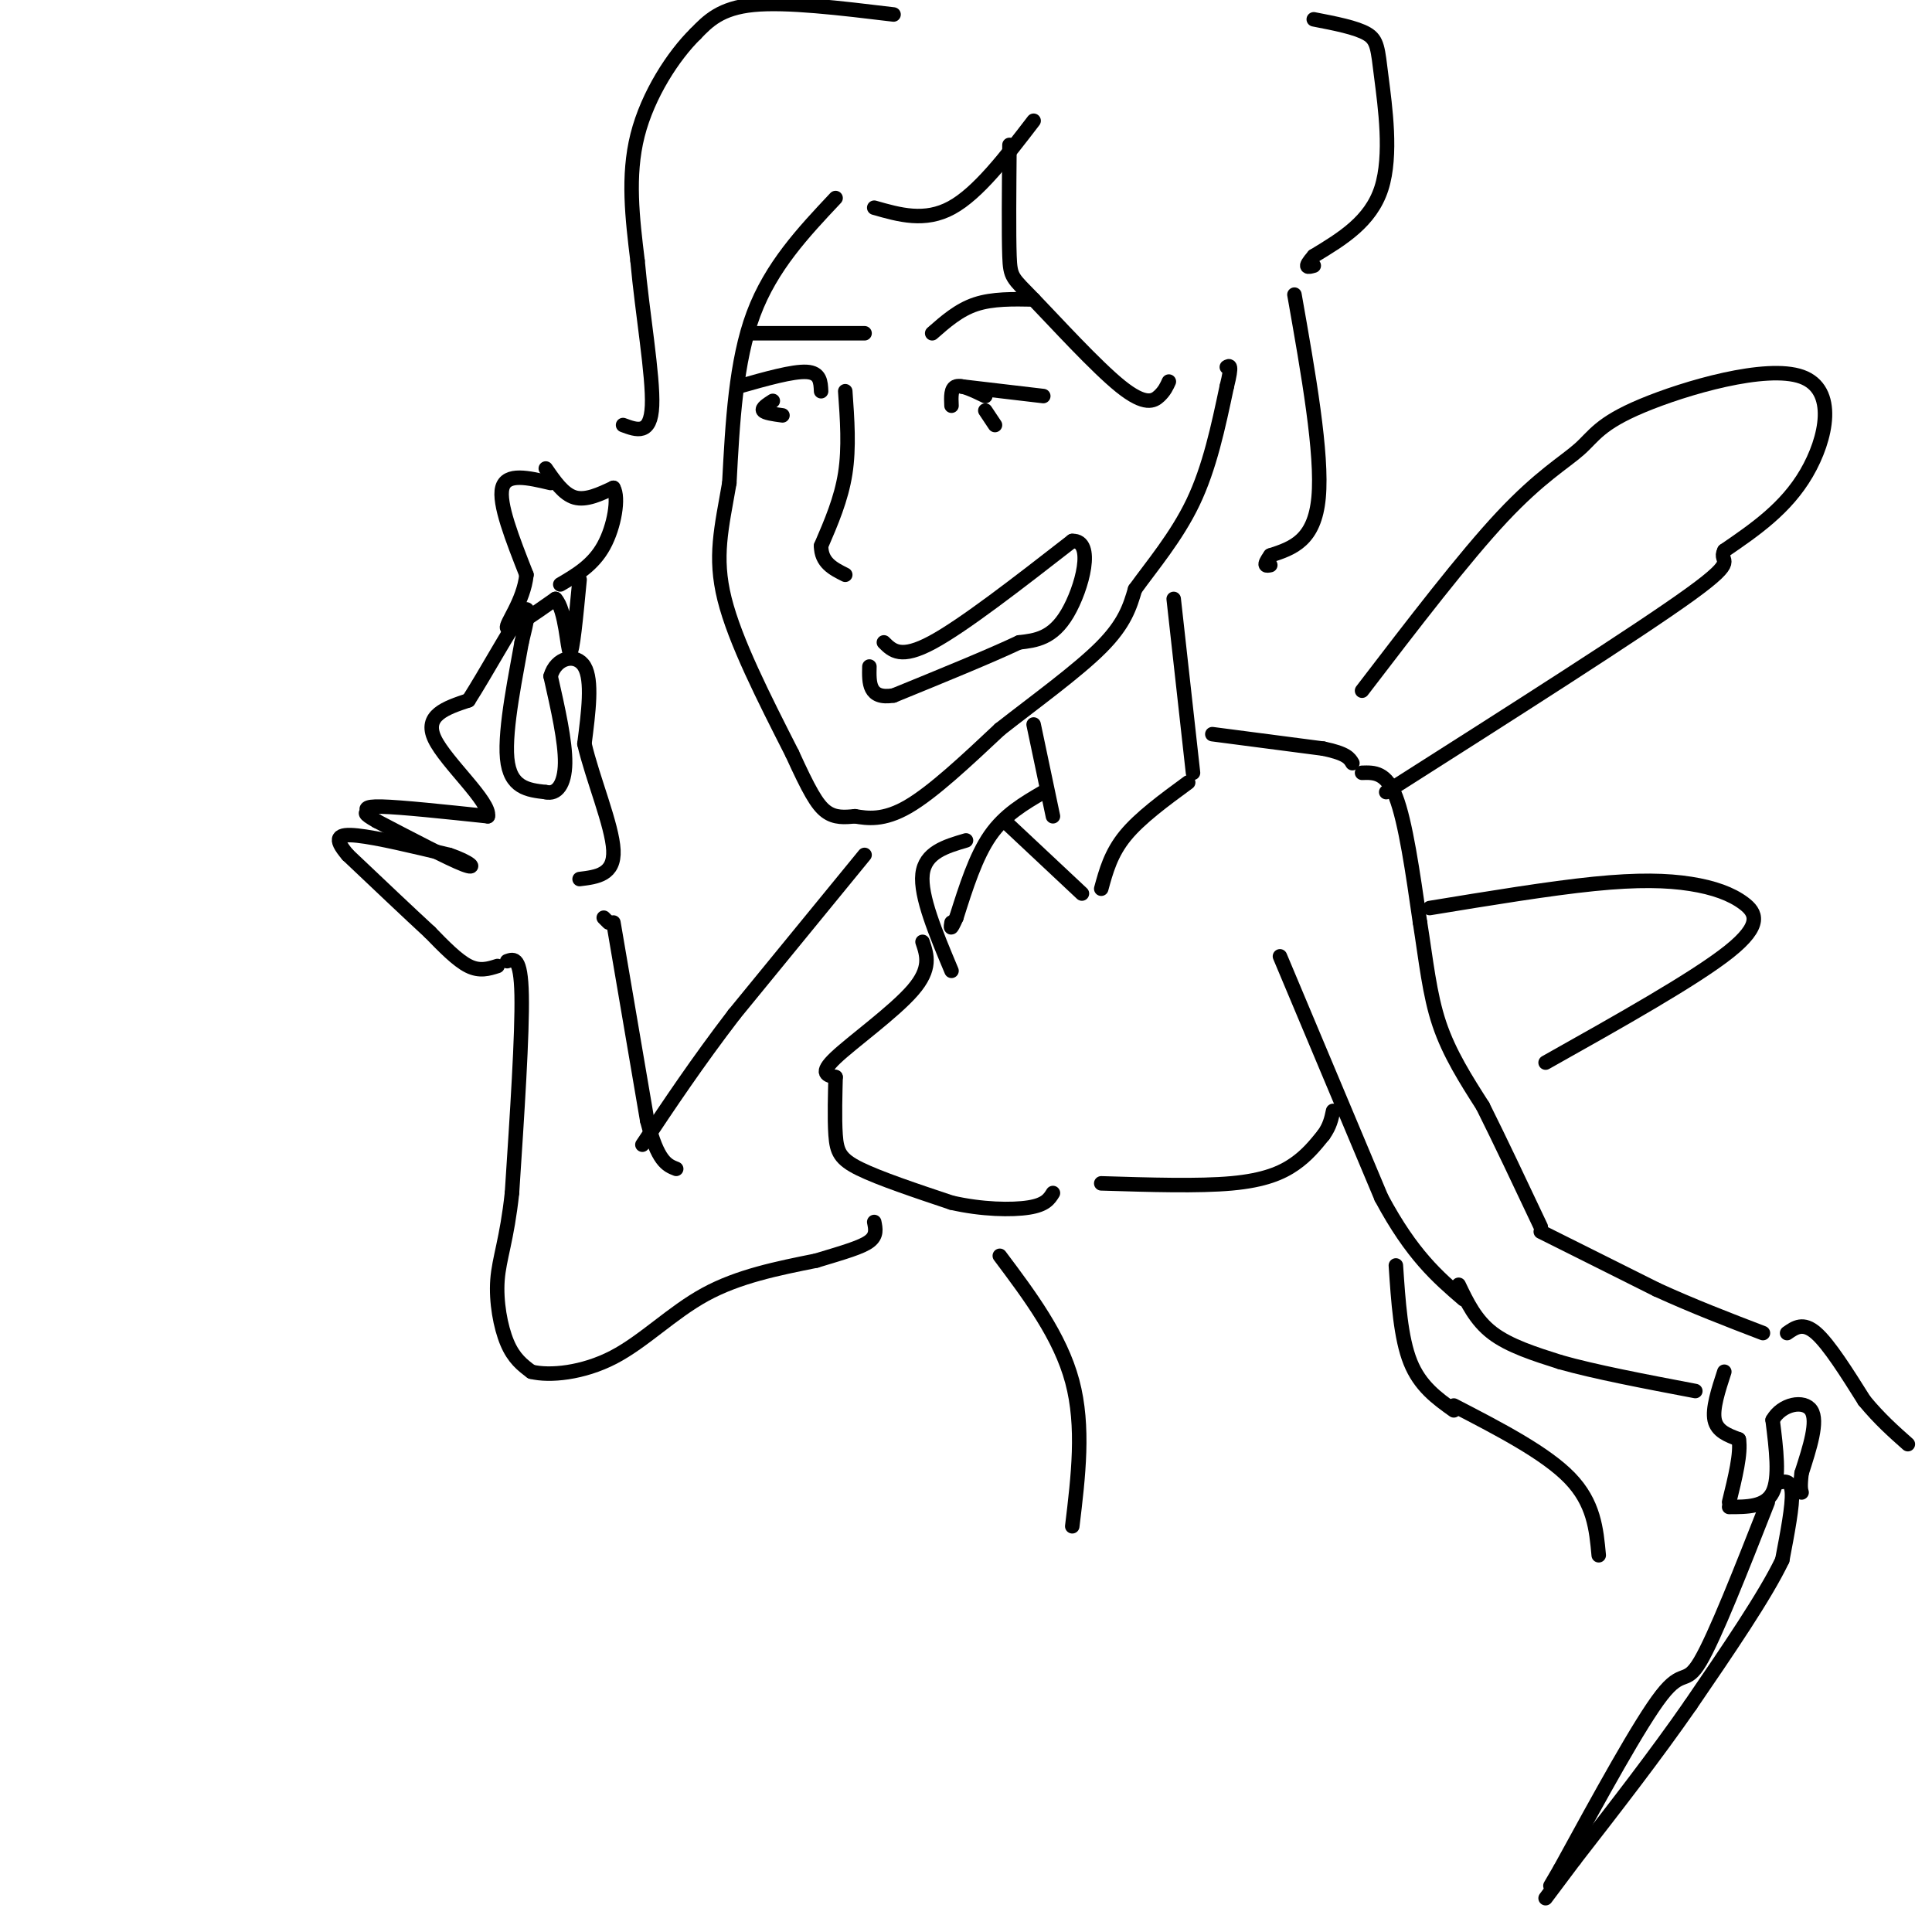 <svg viewBox='0 0 400 400' version='1.1' xmlns='http://www.w3.org/2000/svg' xmlns:xlink='http://www.w3.org/1999/xlink'><g fill='none' stroke='rgb(0,0,0)' stroke-width='3' stroke-linecap='round' stroke-linejoin='round'><path d='M173,41c-6.667,7.083 -13.333,14.167 -17,24c-3.667,9.833 -4.333,22.417 -5,35'/><path d='M151,100c-1.622,9.356 -3.178,15.244 -1,24c2.178,8.756 8.089,20.378 14,32'/><path d='M164,156c3.467,7.600 5.133,10.600 7,12c1.867,1.400 3.933,1.200 6,1'/><path d='M177,169c2.533,0.422 5.867,0.978 11,-2c5.133,-2.978 12.067,-9.489 19,-16'/><path d='M207,151c7.311,-5.733 16.089,-12.067 21,-17c4.911,-4.933 5.956,-8.467 7,-12'/><path d='M235,122c3.444,-4.800 8.556,-10.800 12,-18c3.444,-7.200 5.222,-15.600 7,-24'/><path d='M254,80c1.167,-4.667 0.583,-4.333 0,-4'/><path d='M243,124c0.000,0.000 4.000,36.000 4,36'/><path d='M214,150c0.000,0.000 4.000,19.000 4,19'/><path d='M251,152c0.000,0.000 23.000,3.000 23,3'/><path d='M274,155c4.833,1.000 5.417,2.000 6,3'/><path d='M208,170c0.000,0.000 16.000,15.000 16,15'/><path d='M228,184c1.000,-3.667 2.000,-7.333 5,-11c3.000,-3.667 8.000,-7.333 13,-11'/><path d='M216,164c-4.000,2.333 -8.000,4.667 -11,9c-3.000,4.333 -5.000,10.667 -7,17'/><path d='M198,190c-1.333,3.000 -1.167,2.000 -1,1'/><path d='M200,174c-4.250,1.250 -8.500,2.500 -9,7c-0.500,4.500 2.750,12.250 6,20'/><path d='M191,195c0.933,2.756 1.867,5.511 -2,10c-3.867,4.489 -12.533,10.711 -16,14c-3.467,3.289 -1.733,3.644 0,4'/><path d='M173,223c-0.071,3.000 -0.250,8.500 0,12c0.250,3.500 0.929,5.000 5,7c4.071,2.000 11.536,4.500 19,7'/><path d='M197,249c6.289,1.444 12.511,1.556 16,1c3.489,-0.556 4.244,-1.778 5,-3'/><path d='M228,245c10.089,0.311 20.178,0.622 27,0c6.822,-0.622 10.378,-2.178 13,-4c2.622,-1.822 4.311,-3.911 6,-6'/><path d='M274,235c1.333,-1.833 1.667,-3.417 2,-5'/><path d='M282,160c2.500,-0.083 5.000,-0.167 7,5c2.000,5.167 3.500,15.583 5,26'/><path d='M294,191c1.267,7.956 1.933,14.844 4,21c2.067,6.156 5.533,11.578 9,17'/><path d='M307,229c3.500,7.000 7.750,16.000 12,25'/><path d='M265,198c0.000,0.000 21.000,50.000 21,50'/><path d='M286,248c6.333,11.833 11.667,16.417 17,21'/><path d='M319,255c0.000,0.000 24.000,12.000 24,12'/><path d='M343,267c7.667,3.500 14.833,6.250 22,9'/><path d='M302,266c1.750,3.667 3.500,7.333 7,10c3.500,2.667 8.750,4.333 14,6'/><path d='M323,282c7.000,2.000 17.500,4.000 28,6'/><path d='M357,284c-1.250,3.833 -2.500,7.667 -2,10c0.500,2.333 2.750,3.167 5,4'/><path d='M360,298c0.500,2.833 -0.750,7.917 -2,13'/><path d='M358,312c3.750,0.000 7.500,0.000 9,-3c1.500,-3.000 0.750,-9.000 0,-15'/><path d='M367,294c1.867,-3.356 6.533,-4.244 8,-2c1.467,2.244 -0.267,7.622 -2,13'/><path d='M373,305c-0.333,2.833 -0.167,3.417 0,4'/><path d='M370,276c1.667,-1.167 3.333,-2.333 6,0c2.667,2.333 6.333,8.167 10,14'/><path d='M386,290c3.167,3.833 6.083,6.417 9,9'/><path d='M366,311c-5.489,13.956 -10.978,27.911 -14,33c-3.022,5.089 -3.578,1.311 -8,7c-4.422,5.689 -12.711,20.844 -21,36'/><path d='M323,387c-3.500,6.000 -1.750,3.000 0,0'/><path d='M368,307c1.417,-0.333 2.833,-0.667 3,2c0.167,2.667 -0.917,8.333 -2,14'/><path d='M369,323c-3.500,7.333 -11.250,18.667 -19,30'/><path d='M350,353c-7.167,10.333 -15.583,21.167 -24,32'/><path d='M326,385c-5.000,6.667 -5.500,7.333 -6,8'/><path d='M185,3c-11.083,-1.333 -22.167,-2.667 -29,-2c-6.833,0.667 -9.417,3.333 -12,6'/><path d='M144,7c-4.533,4.444 -9.867,12.556 -12,21c-2.133,8.444 -1.067,17.222 0,26'/><path d='M132,54c0.933,10.533 3.267,23.867 3,30c-0.267,6.133 -3.133,5.067 -6,4'/><path d='M181,43c5.250,1.500 10.500,3.000 16,0c5.500,-3.000 11.250,-10.500 17,-18'/><path d='M209,30c-0.081,9.226 -0.163,18.453 0,23c0.163,4.547 0.569,4.415 5,9c4.431,4.585 12.885,13.888 18,18c5.115,4.112 6.890,3.032 8,2c1.110,-1.032 1.555,-2.016 2,-3'/><path d='M272,4c4.393,0.851 8.786,1.702 11,3c2.214,1.298 2.250,3.042 3,9c0.750,5.958 2.214,16.131 0,23c-2.214,6.869 -8.107,10.435 -14,14'/><path d='M272,53c-2.333,2.667 -1.167,2.333 0,2'/><path d='M268,61c2.917,16.500 5.833,33.000 5,42c-0.833,9.000 -5.417,10.500 -10,12'/><path d='M263,115c-1.667,2.333 -0.833,2.167 0,2'/><path d='M282,143c10.581,-13.818 21.162,-27.637 29,-36c7.838,-8.363 12.935,-11.271 16,-14c3.065,-2.729 4.100,-5.278 13,-9c8.900,-3.722 25.665,-8.618 33,-6c7.335,2.618 5.238,12.748 1,20c-4.238,7.252 -10.619,11.626 -17,16'/><path d='M357,114c-1.400,2.667 3.600,1.333 -7,9c-10.600,7.667 -36.800,24.333 -63,41'/><path d='M296,188c12.402,-2.035 24.804,-4.070 34,-5c9.196,-0.930 15.187,-0.754 20,0c4.813,0.754 8.450,2.088 11,4c2.550,1.912 4.014,4.404 -3,10c-7.014,5.596 -22.507,14.298 -38,23'/><path d='M207,260c6.250,8.333 12.500,16.667 15,26c2.500,9.333 1.250,19.667 0,30'/><path d='M193,69c2.750,-2.417 5.500,-4.833 9,-6c3.500,-1.167 7.750,-1.083 12,-1'/><path d='M204,82c-2.417,-1.167 -4.833,-2.333 -6,-2c-1.167,0.333 -1.083,2.167 -1,4'/><path d='M199,80c0.000,0.000 17.000,2.000 17,2'/><path d='M204,85c0.000,0.000 2.000,3.000 2,3'/><path d='M156,69c0.000,0.000 23.000,0.000 23,0'/><path d='M153,80c5.583,-1.583 11.167,-3.167 14,-3c2.833,0.167 2.917,2.083 3,4'/><path d='M160,83c-1.167,0.750 -2.333,1.500 -2,2c0.333,0.500 2.167,0.750 4,1'/><path d='M175,81c0.417,5.833 0.833,11.667 0,17c-0.833,5.333 -2.917,10.167 -5,15'/><path d='M170,113c0.000,3.500 2.500,4.750 5,6'/><path d='M183,133c1.750,1.750 3.500,3.500 10,0c6.500,-3.500 17.750,-12.250 29,-21'/><path d='M222,112c4.733,-0.200 2.067,9.800 -1,15c-3.067,5.200 -6.533,5.600 -10,6'/><path d='M211,133c-6.000,2.833 -16.000,6.917 -26,11'/><path d='M185,144c-5.167,0.833 -5.083,-2.583 -5,-6'/><path d='M179,177c0.000,0.000 -27.000,33.000 -27,33'/><path d='M152,210c-7.667,10.000 -13.333,18.500 -19,27'/><path d='M105,199c1.417,-0.500 2.833,-1.000 3,7c0.167,8.000 -0.917,24.500 -2,41'/><path d='M106,247c-1.048,9.714 -2.667,13.500 -3,18c-0.333,4.500 0.619,9.714 2,13c1.381,3.286 3.190,4.643 5,6'/><path d='M110,284c3.762,0.940 10.667,0.292 17,-3c6.333,-3.292 12.095,-9.226 19,-13c6.905,-3.774 14.952,-5.387 23,-7'/><path d='M169,261c5.978,-1.800 9.422,-2.800 11,-4c1.578,-1.200 1.289,-2.600 1,-4'/><path d='M125,190c0.000,0.000 1.000,1.000 1,1'/><path d='M127,191c0.000,0.000 7.000,41.000 7,41'/><path d='M134,232c2.167,8.500 4.083,9.250 6,10'/><path d='M103,200c-1.833,0.583 -3.667,1.167 -6,0c-2.333,-1.167 -5.167,-4.083 -8,-7'/><path d='M89,193c-4.167,-3.833 -10.583,-9.917 -17,-16'/><path d='M72,177c-3.044,-3.556 -2.156,-4.444 2,-4c4.156,0.444 11.578,2.222 19,4'/><path d='M93,177c4.422,1.467 5.978,3.133 3,2c-2.978,-1.133 -10.489,-5.067 -18,-9'/><path d='M78,170c-3.155,-1.762 -2.042,-1.667 -2,-2c0.042,-0.333 -0.988,-1.095 3,-1c3.988,0.095 12.994,1.048 22,2'/><path d='M101,169c0.667,-2.889 -8.667,-11.111 -11,-16c-2.333,-4.889 2.333,-6.444 7,-8'/><path d='M97,145c3.533,-5.511 8.867,-15.289 11,-18c2.133,-2.711 1.067,1.644 0,6'/><path d='M108,133c-1.022,5.956 -3.578,17.844 -3,24c0.578,6.156 4.289,6.578 8,7'/><path d='M113,164c2.267,0.556 3.933,-1.556 4,-6c0.067,-4.444 -1.467,-11.222 -3,-18'/><path d='M114,140c1.089,-3.956 5.311,-4.844 7,-2c1.689,2.844 0.844,9.422 0,16'/><path d='M121,154c1.644,7.111 5.756,16.889 6,22c0.244,5.111 -3.378,5.556 -7,6'/><path d='M114,100c-4.583,-1.083 -9.167,-2.167 -10,1c-0.833,3.167 2.083,10.583 5,18'/><path d='M109,119c-0.556,5.511 -4.444,10.289 -4,11c0.444,0.711 5.222,-2.644 10,-6'/><path d='M115,124c2.133,2.178 2.467,10.622 3,11c0.533,0.378 1.267,-7.311 2,-15'/><path d='M113,97c1.833,2.667 3.667,5.333 6,6c2.333,0.667 5.167,-0.667 8,-2'/><path d='M127,101c1.200,2.000 0.200,8.000 -2,12c-2.200,4.000 -5.600,6.000 -9,8'/><path d='M289,262c0.500,7.500 1.000,15.000 3,20c2.000,5.000 5.500,7.500 9,10'/><path d='M301,291c9.500,4.917 19.000,9.833 24,15c5.000,5.167 5.500,10.583 6,16'/></g>
</svg>